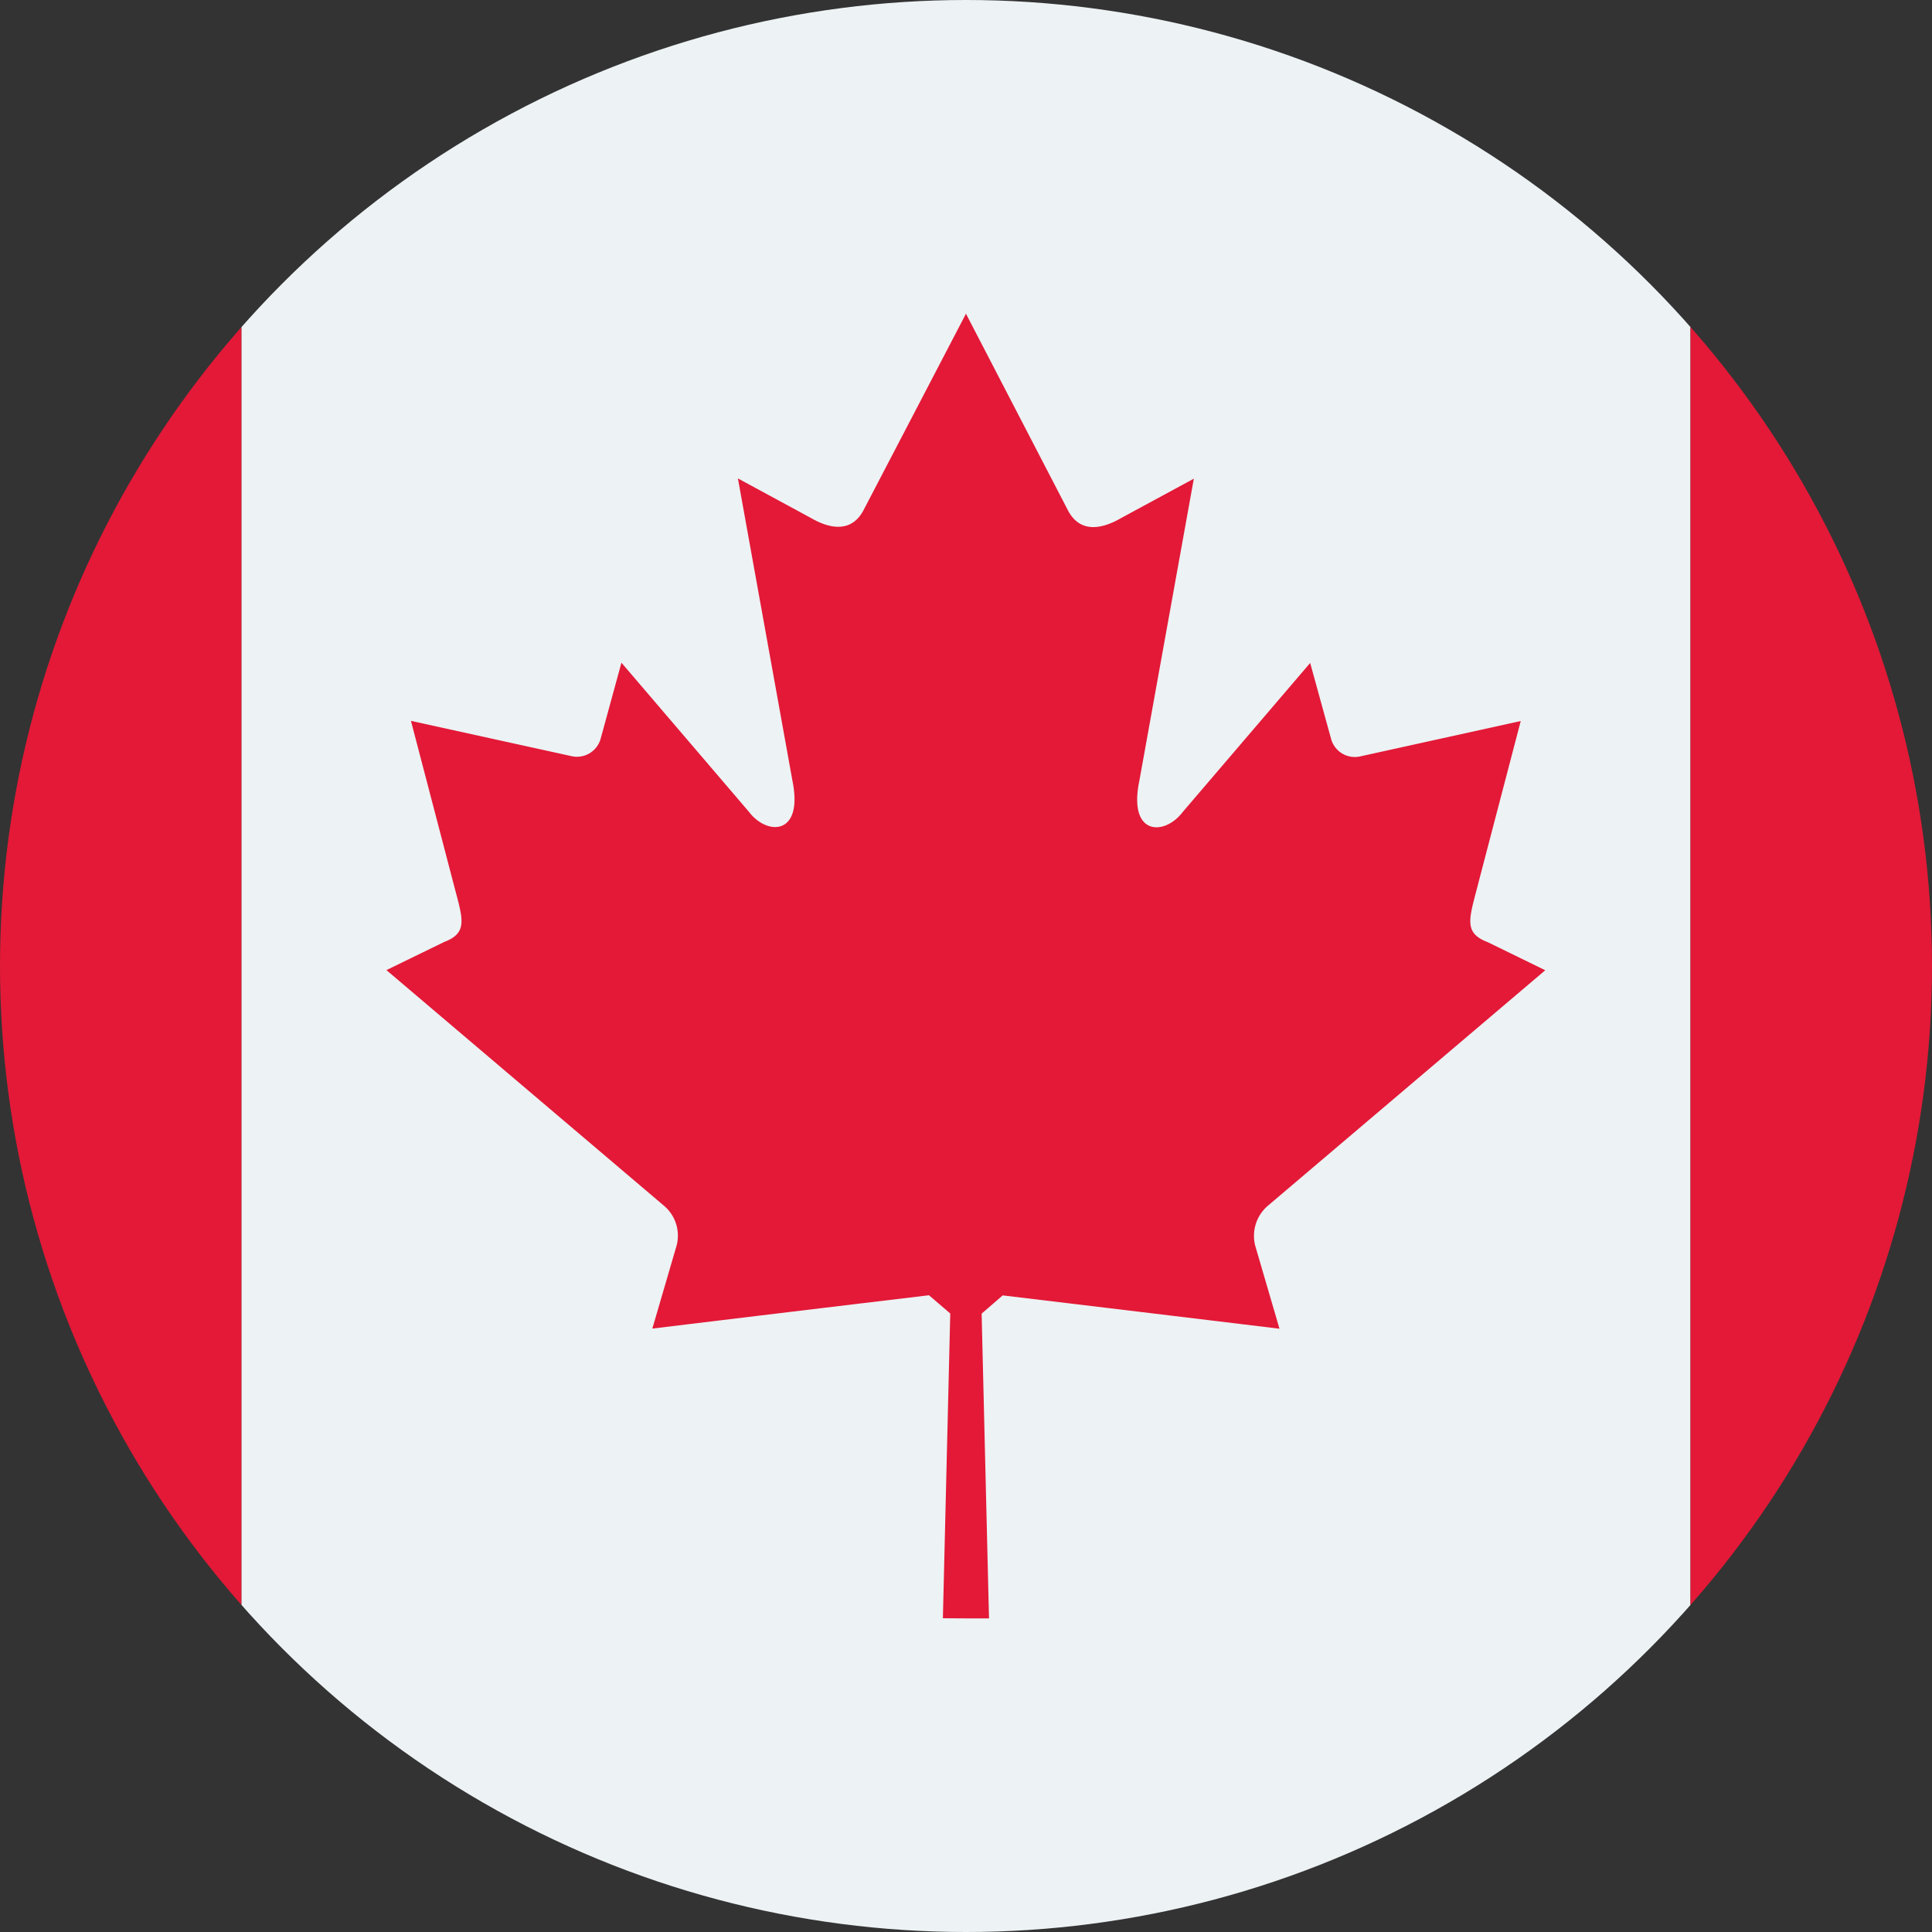 <svg xmlns="http://www.w3.org/2000/svg" xmlns:xlink="http://www.w3.org/1999/xlink" width="55" height="55" viewBox="0 0 55 55">
  <rect x="0" y="0" width="55" height="55" fill="#333333" stroke="none"/>
  <defs>
    <clipPath id="clip-path">
      <circle id="Ellipse_88" data-name="Ellipse 88" cx="27.5" cy="27.5" r="27.5" transform="translate(623 1496)" fill="#fff"/>
    </clipPath>
  </defs>
  <g id="Mask_Group_65" data-name="Mask Group 65" transform="translate(-623 -1496)" clip-path="url(#clip-path)">
    <g id="Group_53500" data-name="Group 53500" transform="translate(609.251 1496)">
      <rect id="Rectangle_475" data-name="Rectangle 475" width="20.625" height="55" transform="translate(0)" fill="#e31937"/>
      <rect id="Rectangle_476" data-name="Rectangle 476" width="41.249" height="55" transform="translate(20.625)" fill="#edf2f4"/>
      <rect id="Rectangle_477" data-name="Rectangle 477" width="20.625" height="55" transform="translate(61.874)" fill="#e31937"/>
      <path id="Path_57551" data-name="Path 57551" d="M142,95.711h.656l-.21-8.675.6-.52c2.718.326,5.16.619,7.879.949l-.693-2.372a1.128,1.128,0,0,1,.359-1.126l7.9-6.707-1.638-.8c-.718-.272-.516-.693-.26-1.708l1.2-4.587-4.587,1.011a.7.7,0,0,1-.813-.507l-.594-2.157-3.63,4.245c-.516.681-1.559.681-1.233-.891l1.551-8.6-2.079,1.126c-.586.338-1.172.4-1.5-.215L142,58.57l-2.92,5.6c-.326.61-.912.553-1.493.215l-2.079-1.126,1.551,8.6c.322,1.572-.722,1.572-1.237.891l-3.63-4.245-.59,2.157a.7.7,0,0,1-.813.507L126.2,70.161l1.2,4.587c.26,1.015.462,1.435-.256,1.708l-1.642.8,7.9,6.707a1.113,1.113,0,0,1,.363,1.126l-.693,2.372c2.714-.33,5.156-.623,7.875-.949l.606.52-.21,8.675Z" transform="translate(-100.752 -49.639)" fill="#e31937"/>
    </g>
  </g>
</svg>
